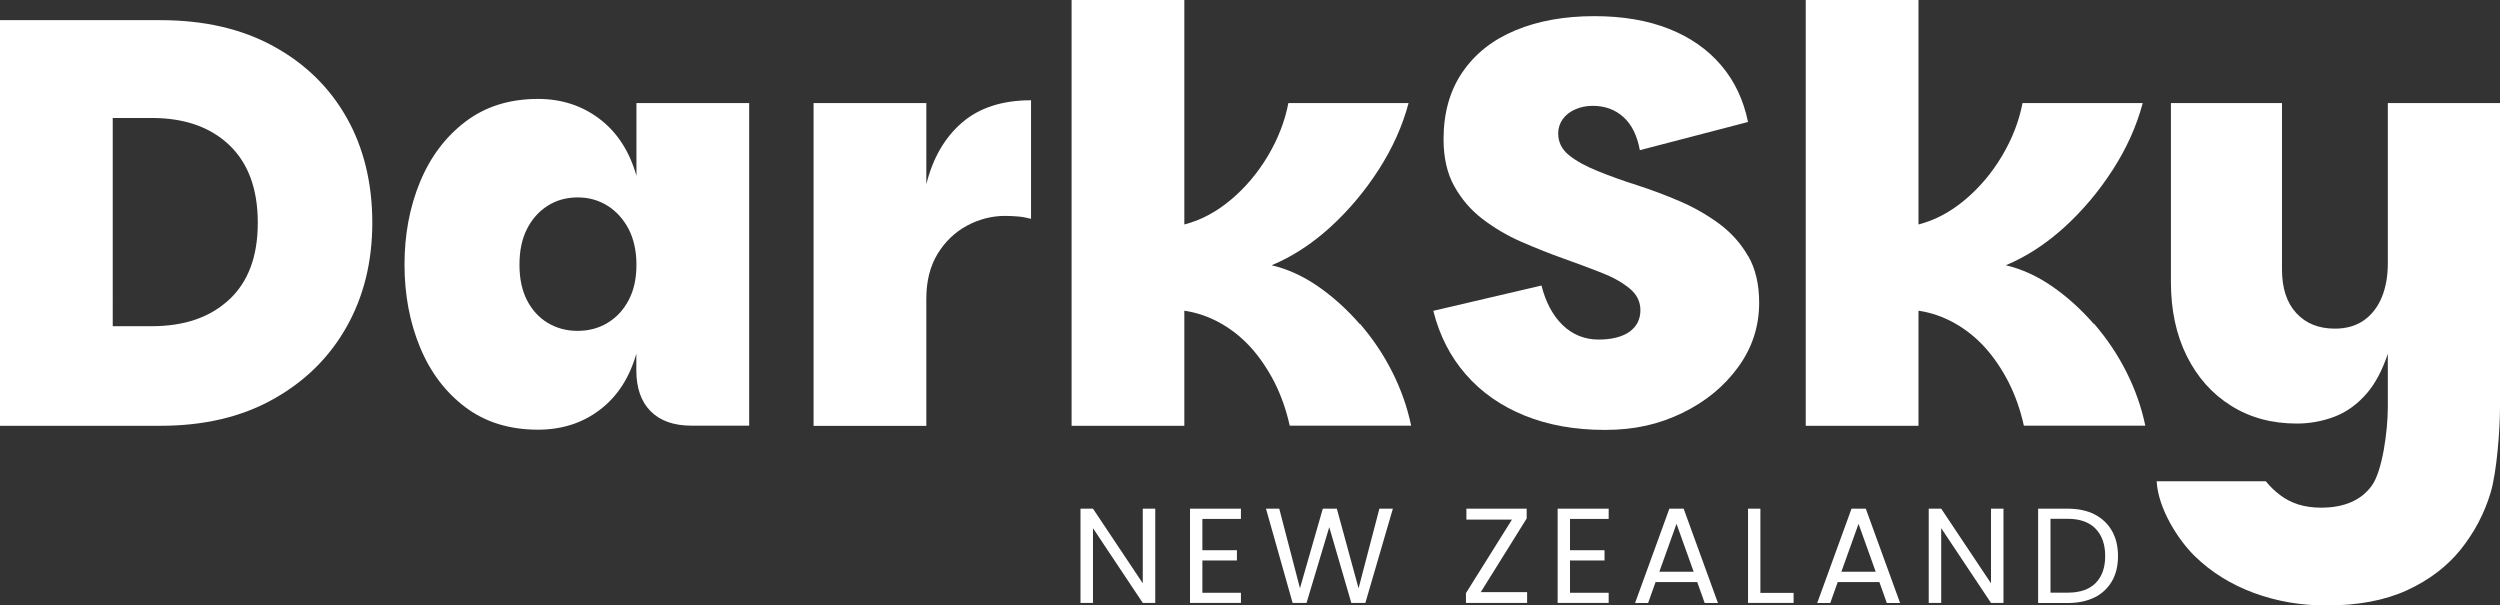 <?xml version="1.0" encoding="UTF-8"?>
<svg id="Layer_2" data-name="Layer 2" xmlns="http://www.w3.org/2000/svg" viewBox="0 0 224.41 54.35">
  <rect x="0" y="0" width="224.41" height="54.35" fill="#333333" stroke="none"/>
  <defs>
    <style>
      .cls-1 {
        fill: #fff;
      }
    </style>
  </defs>
  <g id="Layer_1-2" data-name="Layer 1">
    <g>
      <path class="cls-1" d="M24.51,4.13c-2.84-1.55-6.21-2.32-10.1-2.32H0v36.41h14.41c3.89,0,7.26-.79,10.1-2.38,2.84-1.58,5.04-3.74,6.59-6.48,1.55-2.74,2.32-5.86,2.32-9.38s-.77-6.73-2.32-9.45c-1.55-2.72-3.74-4.85-6.59-6.4ZM20.58,26.88c-1.7,1.6-4.02,2.4-6.95,2.4h-3.51V10.59h3.51c2.93,0,5.24.81,6.95,2.43,1.7,1.62,2.56,3.94,2.56,6.97s-.85,5.29-2.56,6.9Z"/>
      <path class="cls-1" d="M57.12,15.75c-.62-2.17-1.71-3.86-3.28-5.06-1.57-1.2-3.42-1.81-5.55-1.81-2.55,0-4.72.68-6.51,2.04-1.79,1.36-3.15,3.17-4.08,5.42s-1.39,4.73-1.39,7.41.46,5.16,1.39,7.41c.93,2.26,2.29,4.05,4.08,5.4,1.79,1.34,3.96,2.01,6.51,2.01,2.13,0,3.99-.59,5.55-1.78,1.57-1.19,2.66-2.87,3.28-5.04v1.5c0,1.58.43,2.81,1.29,3.67.86.86,2.08,1.29,3.67,1.29h5.17V9.25h-10.12v6.51ZM56.43,26.94c-.46.88-1.09,1.56-1.89,2.04-.79.48-1.69.72-2.69.72s-1.89-.24-2.69-.72c-.79-.48-1.41-1.16-1.86-2.04-.45-.88-.67-1.94-.67-3.18s.22-2.31.67-3.2,1.07-1.59,1.86-2.09c.79-.5,1.69-.75,2.69-.75s1.89.25,2.69.75c.79.5,1.42,1.2,1.89,2.09.46.9.7,1.96.7,3.2s-.23,2.3-.7,3.18Z"/>
      <path class="cls-1" d="M83.15,16.53v-7.28h-10.12v28.98h10.12v-11.41c0-1.58.34-2.93,1.01-4.03.67-1.1,1.55-1.94,2.63-2.53,1.08-.58,2.23-.88,3.43-.88.38,0,.76.02,1.14.05.38.03.77.1,1.19.21v-10.64c-2.58,0-4.65.67-6.2,2.01-1.55,1.34-2.62,3.19-3.2,5.53Z"/>
      <path class="cls-1" d="M122.05,29.08c-1.14-1.31-2.38-2.43-3.72-3.36s-2.74-1.57-4.18-1.91c1.82-.76,3.56-1.88,5.22-3.38,1.65-1.5,3.11-3.22,4.36-5.16,1.26-1.95,2.16-3.95,2.71-6.02h-10.79c-.31,1.62-.92,3.19-1.83,4.73-.91,1.53-2.02,2.85-3.33,3.95-1.31,1.1-2.7,1.84-4.18,2.22V0h-10.12v38.22h10.12v-10.33c1.14.17,2.21.54,3.23,1.11,1.02.57,1.93,1.3,2.74,2.19.81.9,1.51,1.94,2.12,3.12.6,1.19,1.06,2.49,1.37,3.9h10.9c-.34-1.65-.91-3.26-1.7-4.83-.79-1.57-1.76-3-2.89-4.31Z"/>
      <path class="cls-1" d="M156.91,22.98c-.65-1.14-1.52-2.1-2.58-2.89-1.07-.79-2.24-1.46-3.51-2.01-1.27-.55-2.56-1.03-3.85-1.45-1.29-.41-2.47-.83-3.54-1.27-1.07-.43-1.93-.9-2.58-1.42s-.98-1.17-.98-1.96c0-.48.14-.91.41-1.29.28-.38.65-.67,1.14-.88.48-.21,1-.31,1.55-.31,1.1,0,2.02.34,2.76,1.01s1.23,1.66,1.47,2.97l9.71-2.53c-.41-2-1.22-3.7-2.43-5.11-1.21-1.41-2.76-2.5-4.67-3.25-1.91-.76-4.14-1.14-6.69-1.14-2.69,0-5.04.42-7.08,1.27-2.03.84-3.62,2.09-4.75,3.74-1.14,1.65-1.71,3.67-1.71,6.04,0,1.65.32,3.06.96,4.21.64,1.15,1.48,2.14,2.53,2.94s2.2,1.49,3.46,2.04c1.26.55,2.51,1.05,3.77,1.5,1.26.45,2.41.88,3.46,1.29s1.89.89,2.53,1.42c.64.53.96,1.18.96,1.94,0,.83-.33,1.47-.98,1.94-.66.46-1.58.7-2.79.7s-2.31-.43-3.2-1.29-1.53-2.05-1.91-3.56l-9.71,2.27c.55,2.2,1.52,4.11,2.92,5.71,1.39,1.6,3.15,2.83,5.27,3.69,2.12.86,4.52,1.29,7.21,1.29s4.86-.51,6.95-1.52c2.08-1.01,3.75-2.38,5.01-4.11s1.89-3.65,1.89-5.79c0-1.65-.33-3.05-.98-4.18Z"/>
      <path class="cls-1" d="M187.95,29.08c-1.14-1.31-2.38-2.43-3.72-3.36s-2.74-1.57-4.18-1.91c1.82-.76,3.56-1.88,5.22-3.38,1.65-1.5,3.11-3.22,4.36-5.16,1.26-1.95,2.16-3.95,2.71-6.02h-10.79c-.31,1.62-.92,3.19-1.83,4.73-.91,1.53-2.02,2.85-3.33,3.95-1.31,1.1-2.7,1.84-4.18,2.22V0h-10.12v38.22h10.12v-10.33c1.14.17,2.21.54,3.23,1.11,1.02.57,1.93,1.3,2.74,2.19.81.9,1.51,1.94,2.12,3.12.6,1.19,1.06,2.49,1.37,3.9h10.9c-.34-1.65-.91-3.26-1.7-4.83-.79-1.57-1.76-3-2.89-4.31Z"/>
      <polygon class="cls-1" points="102.58 52.36 98.11 45.66 96.99 45.66 96.99 54.12 98.11 54.12 98.11 47.41 102.58 54.12 103.7 54.12 103.7 45.66 102.58 45.66 102.58 52.36"/>
      <polygon class="cls-1" points="106.82 54.12 111.39 54.12 111.39 53.21 107.93 53.21 107.93 50.31 111.03 50.31 111.03 49.39 107.93 49.39 107.93 46.58 111.39 46.58 111.39 45.66 106.82 45.66 106.82 54.12"/>
      <polygon class="cls-1" points="121.95 52.81 120 45.66 118.74 45.66 116.69 52.8 114.83 45.66 113.64 45.66 116.03 54.12 117.28 54.12 119.32 47.32 121.3 54.12 122.56 54.12 125.03 45.66 123.82 45.66 121.95 52.81"/>
      <polygon class="cls-1" points="137.04 46.54 137.04 45.66 131.63 45.66 131.63 46.64 135.72 46.64 131.59 53.24 131.59 54.12 137.08 54.12 137.08 53.15 132.92 53.15 137.04 46.54"/>
      <polygon class="cls-1" points="139.82 54.12 144.4 54.12 144.4 53.21 140.93 53.21 140.93 50.31 144.03 50.31 144.03 49.39 140.93 49.39 140.93 46.58 144.4 46.58 144.4 45.66 139.82 45.66 139.82 54.12"/>
      <path class="cls-1" d="M149.85,45.66l-3.08,8.47h1.17l.67-1.88h3.74l.67,1.88h1.19l-3.08-8.47h-1.28ZM148.95,51.32l1.54-4.3,1.54,4.3h-3.08Z"/>
      <polygon class="cls-1" points="158.02 45.66 156.91 45.66 156.91 54.12 161 54.12 161 53.22 158.02 53.22 158.02 45.66"/>
      <path class="cls-1" d="M166.2,45.66l-3.08,8.47h1.17l.67-1.88h3.74l.67,1.88h1.19l-3.08-8.47h-1.28ZM165.29,51.32l1.54-4.3,1.54,4.3h-3.08Z"/>
      <polygon class="cls-1" points="178.72 52.36 174.25 45.66 173.13 45.66 173.13 54.12 174.25 54.12 174.25 47.41 178.72 54.12 179.84 54.12 179.84 45.66 178.72 45.66 178.72 52.36"/>
      <path class="cls-1" d="M188.01,46.17c-.67-.34-1.48-.51-2.42-.51h-2.64v8.47h2.64c.94,0,1.74-.17,2.42-.5.67-.33,1.19-.82,1.56-1.45s.55-1.38.55-2.26-.18-1.64-.55-2.28c-.37-.64-.89-1.13-1.56-1.47ZM188.12,52.33c-.57.58-1.41.87-2.53.87h-1.53v-6.63h1.53c1.12,0,1.96.3,2.53.9.57.6.85,1.41.85,2.44s-.28,1.83-.85,2.42Z"/>
      <path class="cls-1" d="M214.34,9.25v14.41c0,1.14-.18,2.14-.54,3.02-.36.88-.9,1.57-1.6,2.07-.71.5-1.58.75-2.61.75-1.45,0-2.6-.46-3.46-1.39-.86-.93-1.29-2.24-1.29-3.93v-14.93h-9.97v16.06c0,2.51.47,4.73,1.42,6.64s2.27,3.4,3.98,4.47c1.7,1.07,3.67,1.6,5.91,1.6,1.17,0,2.3-.21,3.38-.62,1.08-.41,2.06-1.12,2.92-2.12.75-.88,1.37-2.06,1.86-3.52v4.81c0,2.07-.48,5.73-1.45,7.04-.96,1.31-2.48,1.96-4.54,1.96-1.48,0-2.71-.38-3.69-1.14-.49-.37-.91-.78-1.27-1.23h-9.8c.14,2.51,1.98,5.31,3.4,6.7,1.48,1.45,3.25,2.55,5.29,3.31,2.05.76,4.23,1.14,6.53,1.14,2.86,0,5.28-.46,7.26-1.37,1.98-.91,3.58-2.13,4.8-3.64,1.22-1.52,2.12-3.21,2.69-5.09.57-1.88.85-5.76.85-7.68V9.25h-10.07Z"/>
    </g>
  </g>
</svg>